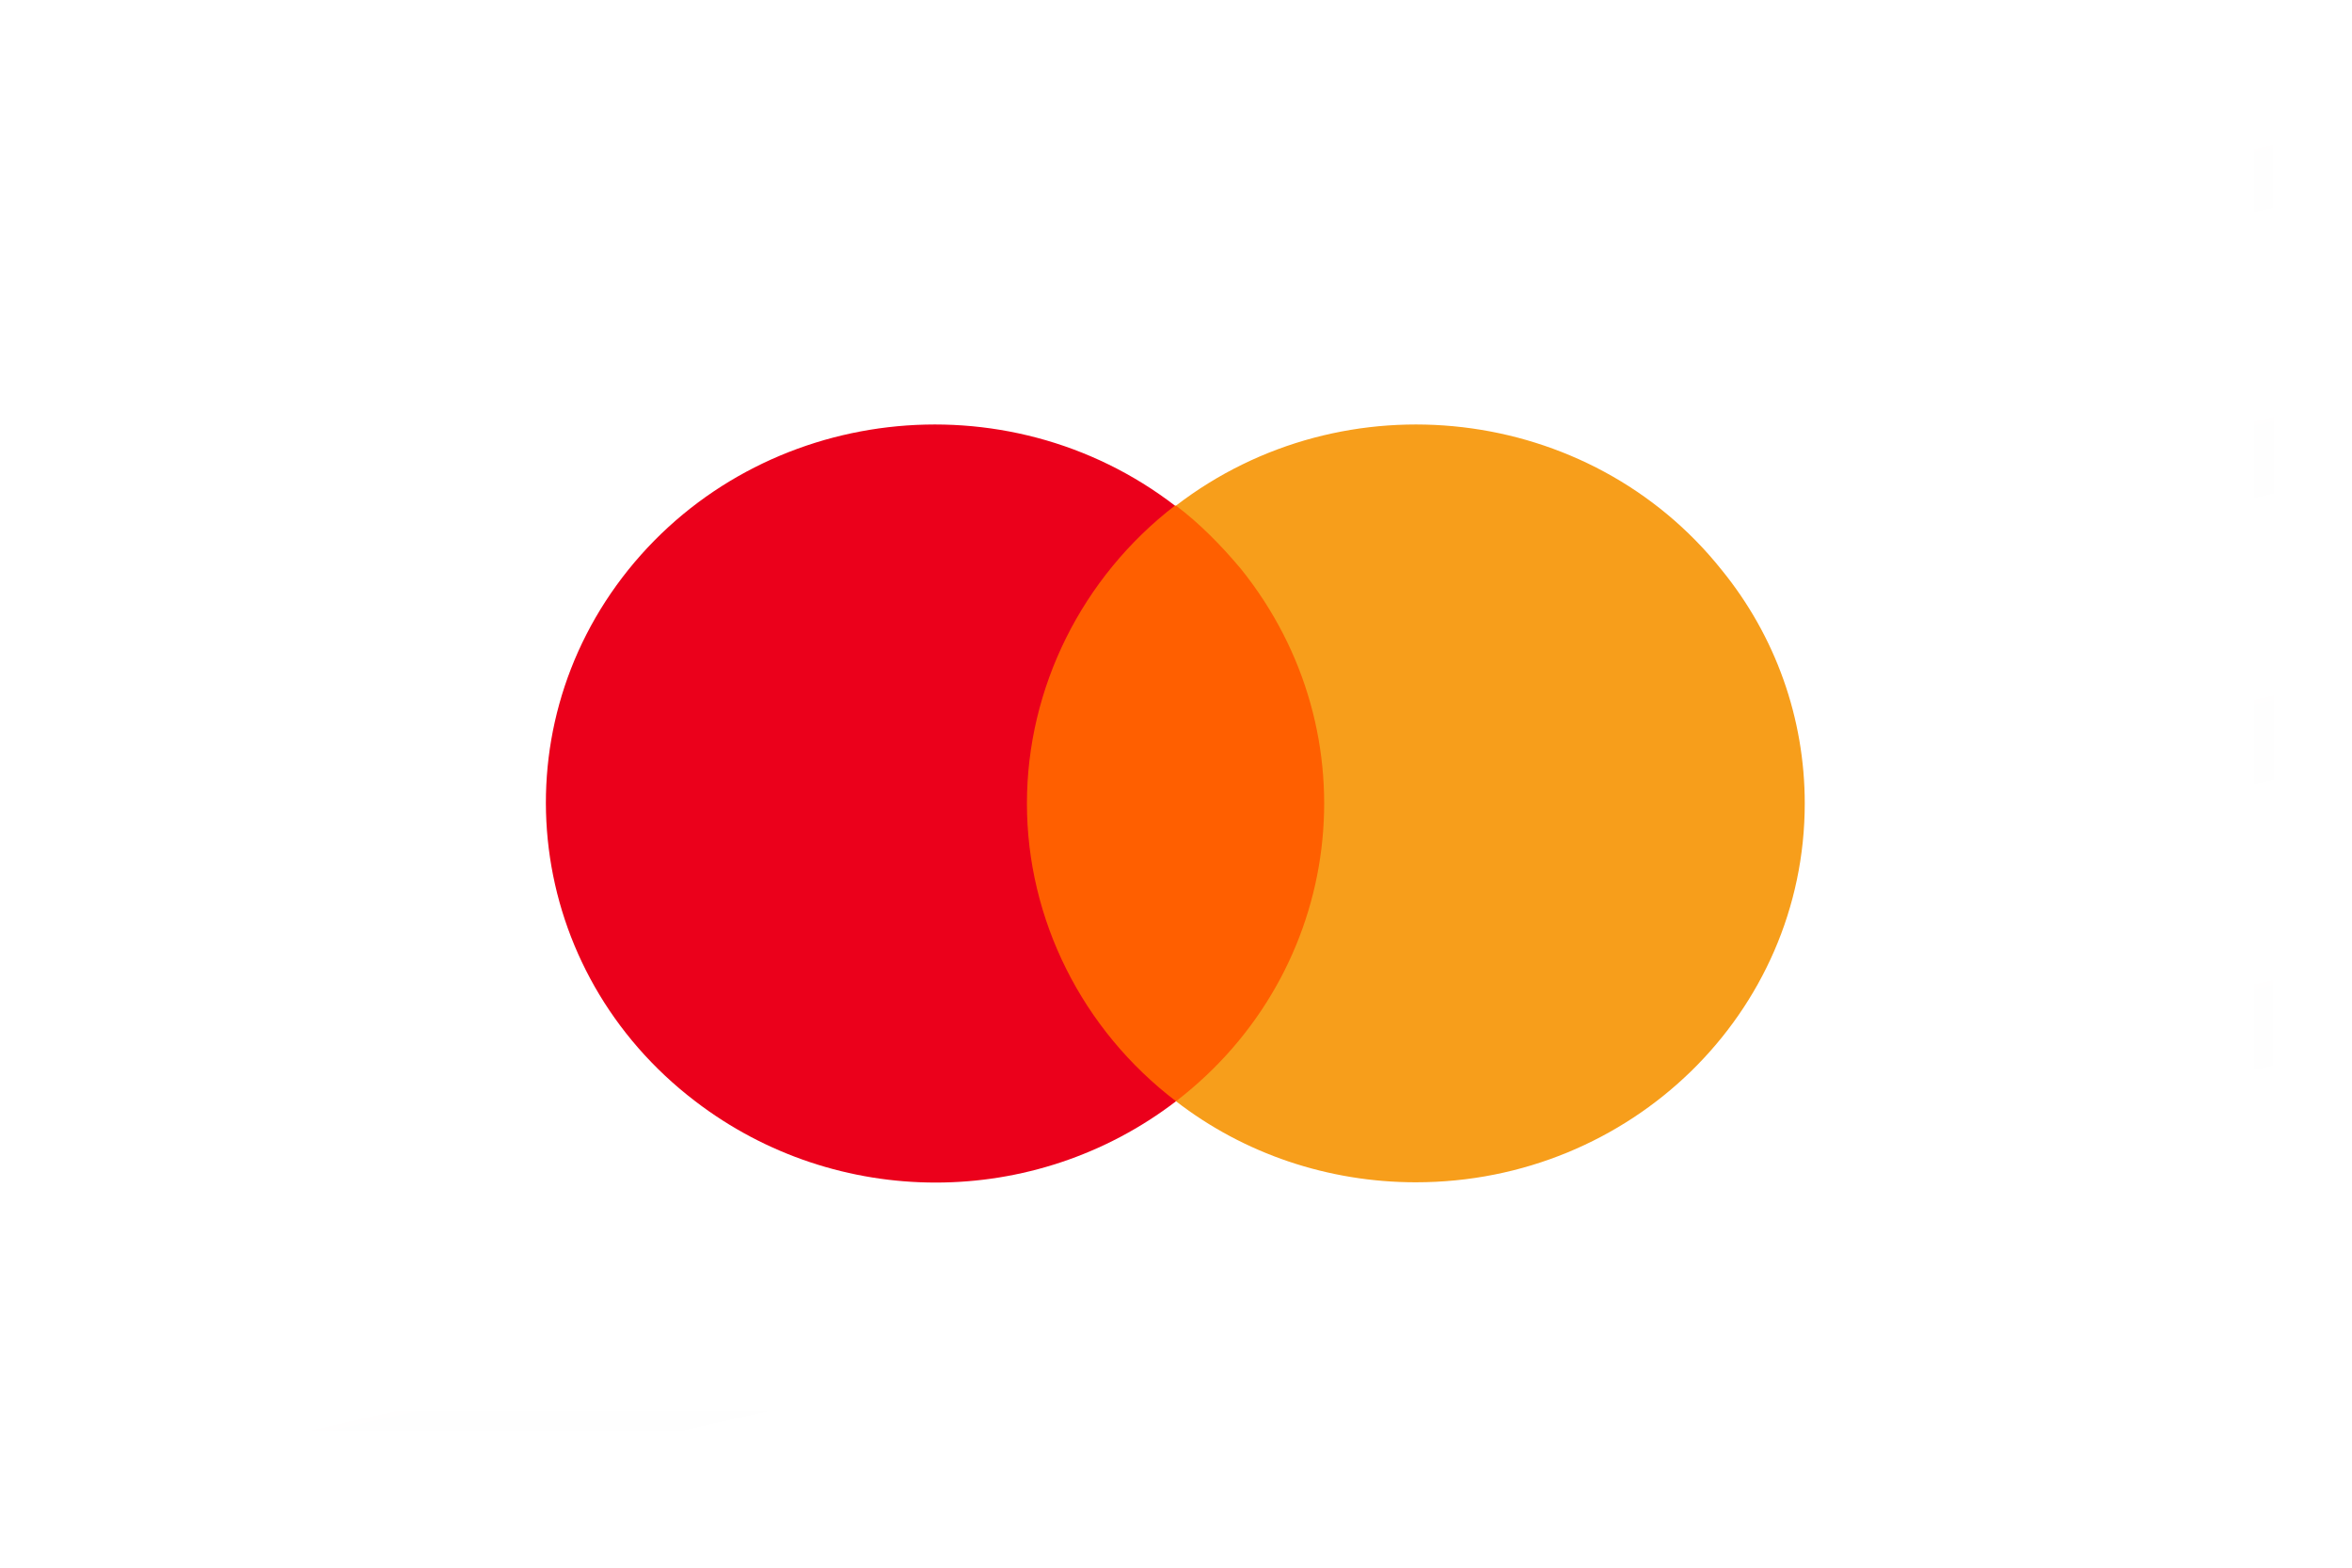 <?xml version="1.0" encoding="UTF-8"?> <svg xmlns="http://www.w3.org/2000/svg" width="120" height="80" viewBox="0 0 120 80" fill="none"><g clip-path="url(#clip0_330_8371)"><g filter="url(#filter0_bi_330_8371)"><rect x="-0.5" y="3.5" width="121" height="74" rx="6.5" stroke="url(#paint0_linear_330_8371)" stroke-opacity="0.08"></rect></g><g clip-path="url(#clip1_330_8371)"><path d="M68.655 25.802H51.293V56.198H68.655V25.802Z" fill="#FF5F00"></path><path d="M52.394 41C52.394 35.093 55.205 29.454 59.946 25.802C51.347 19.196 38.835 20.646 32.056 29.078C25.331 37.456 26.82 49.593 35.473 56.198C42.694 61.73 52.78 61.73 60.001 56.198C55.205 52.546 52.394 46.907 52.394 41Z" fill="#EB001B"></path><path d="M92.079 41C92.079 51.687 83.205 60.333 72.236 60.333C67.772 60.333 63.472 58.883 60 56.198C68.598 49.593 70.087 37.456 63.307 29.024C62.315 27.843 61.213 26.715 60 25.802C68.598 19.196 81.11 20.646 87.835 29.078C90.591 32.461 92.079 36.65 92.079 41Z" fill="#F79E1B"></path></g></g><defs><filter id="filter0_bi_330_8371" x="-43" y="-39" width="206" height="159" filterUnits="userSpaceOnUse" color-interpolation-filters="sRGB"><feFlood flood-opacity="0" result="BackgroundImageFix"></feFlood><feGaussianBlur in="BackgroundImageFix" stdDeviation="21"></feGaussianBlur><feComposite in2="SourceAlpha" operator="in" result="effect1_backgroundBlur_330_8371"></feComposite><feBlend mode="normal" in="SourceGraphic" in2="effect1_backgroundBlur_330_8371" result="shape"></feBlend><feColorMatrix in="SourceAlpha" type="matrix" values="0 0 0 0 0 0 0 0 0 0 0 0 0 0 0 0 0 0 127 0" result="hardAlpha"></feColorMatrix><feOffset dx="-5" dy="-5"></feOffset><feGaussianBlur stdDeviation="125"></feGaussianBlur><feComposite in2="hardAlpha" operator="arithmetic" k2="-1" k3="1"></feComposite><feColorMatrix type="matrix" values="0 0 0 0 1 0 0 0 0 1 0 0 0 0 1 0 0 0 0.02 0"></feColorMatrix><feBlend mode="normal" in2="shape" result="effect2_innerShadow_330_8371"></feBlend></filter><linearGradient id="paint0_linear_330_8371" x1="0" y1="4" x2="19.469" y2="88.791" gradientUnits="userSpaceOnUse"><stop stop-color="white" stop-opacity="0.5"></stop><stop offset="1" stop-color="#EEEDED" stop-opacity="0.2"></stop></linearGradient><clipPath id="clip0_330_8371"><rect width="120" height="80" rx="2" fill="white"></rect></clipPath><clipPath id="clip1_330_8371"><rect width="84" height="58" fill="white" transform="translate(18 12)"></rect></clipPath></defs></svg> 